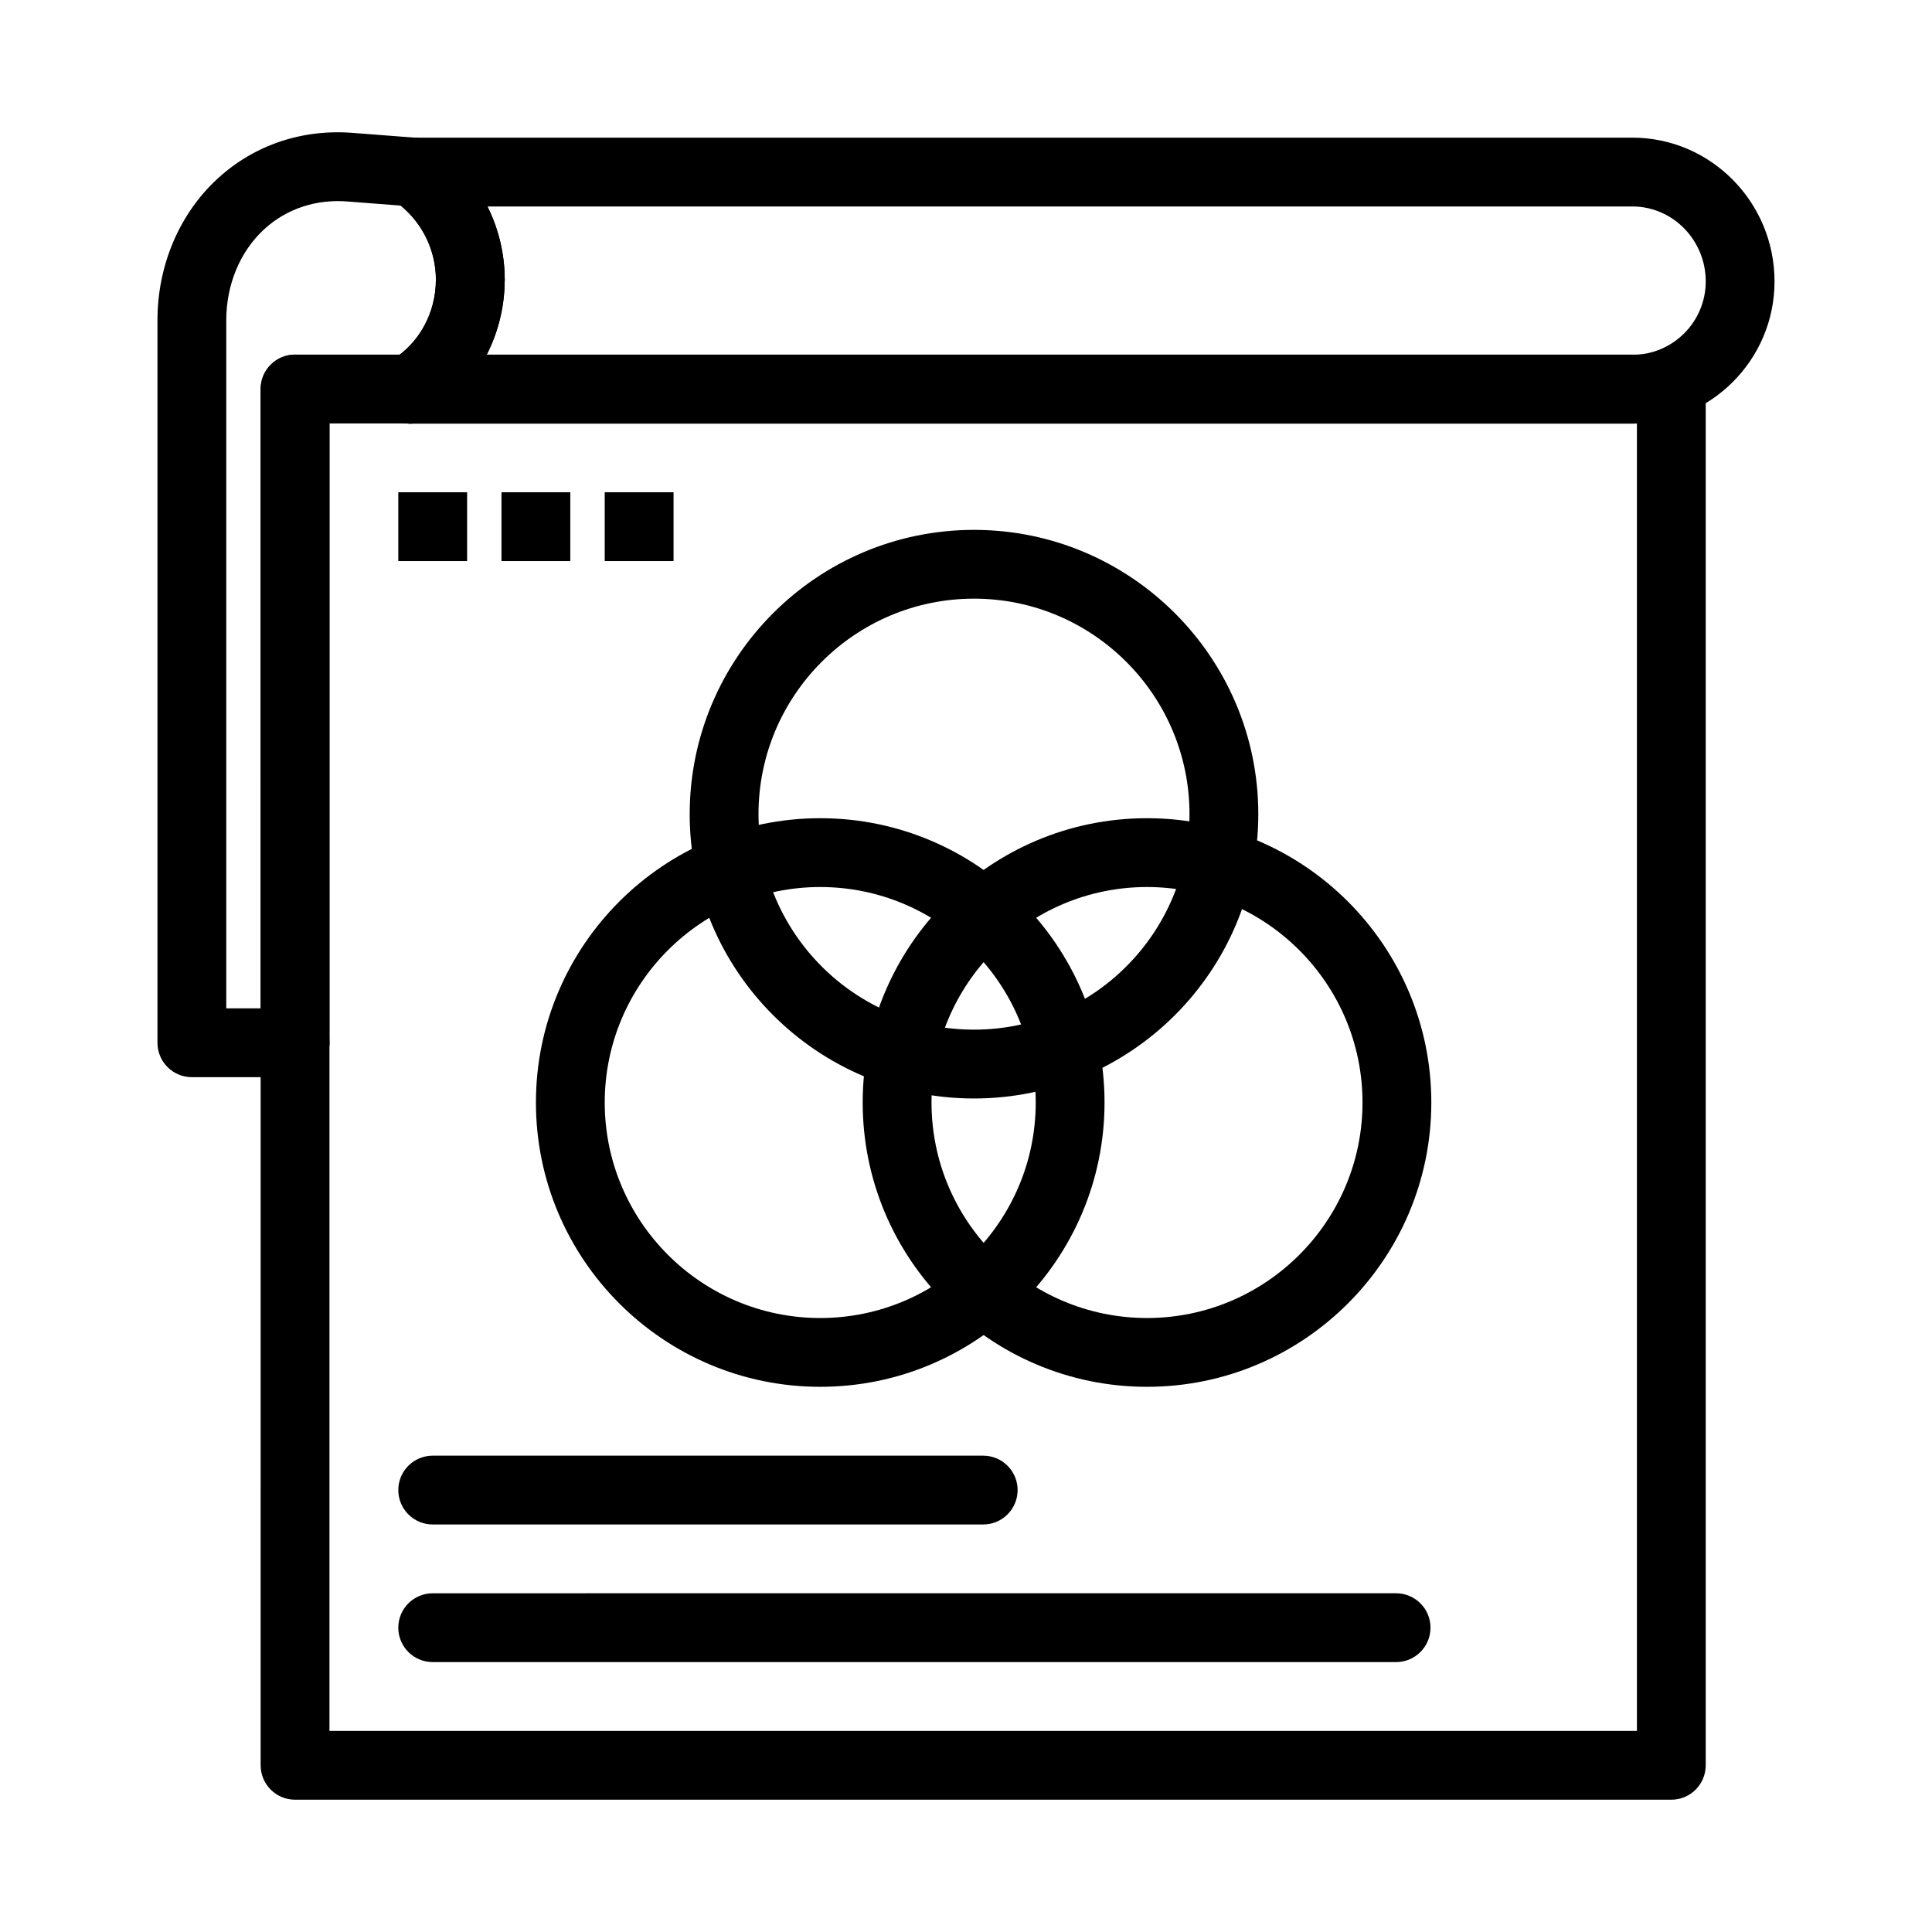 <?xml version="1.0" encoding="UTF-8"?>
<!-- Uploaded to: SVG Repo, www.svgrepo.com, Generator: SVG Repo Mixer Tools -->
<svg fill="#000000" width="800px" height="800px" version="1.1" viewBox="144 144 512 512" xmlns="http://www.w3.org/2000/svg">
 <g>
  <path d="m586.92 620.94h-364.73c-5.035 0-9.117-4.082-9.117-9.117l-0.004-364.73c0-5.035 4.082-9.117 9.117-9.117h364.73c5.035 0 9.117 4.082 9.117 9.117v364.73c0.004 5.035-4.078 9.117-9.113 9.117zm-355.61-18.234h346.49v-346.49h-346.49z"/>
  <path d="m576.59 256.27h-323.92c-5.035 0-9.117-4.082-9.117-9.117s4.082-9.117 9.117-9.117h323.92c10.723 0 19.449-8.727 19.449-19.449 0-10.957-8.727-19.871-19.449-19.871h-303.41c2.965 5.957 4.574 12.594 4.574 19.449 0 5.035-4.082 9.117-9.117 9.117s-9.117-4.082-9.117-9.117c0-8.414-4.164-16.277-11.145-21.035-3.305-2.254-4.754-6.398-3.578-10.223 1.18-3.824 4.711-6.43 8.711-6.43h323.07c20.781 0 37.688 17.094 37.688 38.109 0.004 20.777-16.902 37.684-37.684 37.684z"/>
  <path d="m222.2 429.46h-27.355c-5.035 0-9.117-4.082-9.117-9.117v-191.48c0-14.57 5.832-28.27 16-37.586 9.75-8.934 22.59-13.203 36.148-12.031l16.34 1.258c1.59 0.121 3.121 0.66 4.438 1.559 11.965 8.156 19.105 21.652 19.105 36.102 0 5.035-4.082 9.117-9.117 9.117-5.035 0-9.117-4.082-9.117-9.117 0-7.656-3.449-14.859-9.332-19.68l-13.758-1.059c-0.031-0.004-0.066-0.004-0.098-0.008-8.426-0.738-16.344 1.855-22.289 7.305-6.41 5.871-10.086 14.668-10.086 24.137v182.36h18.238c5.035 0 9.117 4.082 9.117 9.117-0.004 5.039-4.082 9.125-9.117 9.125z"/>
  <path d="m252.68 256.27c-3.078 0-6.082-1.559-7.797-4.379-2.617-4.301-1.254-9.91 3.047-12.531 7.148-4.352 11.586-12.473 11.586-21.199 0-5.035 4.082-9.117 9.117-9.117 5.035 0 9.117 4.082 9.117 9.117 0 15.047-7.797 29.141-20.344 36.777-1.473 0.906-3.109 1.332-4.727 1.332z"/>
  <path d="m252.68 256.27c-3.078 0-6.082-1.559-7.797-4.379-2.617-4.301-1.254-9.91 3.047-12.531 7.148-4.352 11.586-12.473 11.586-21.199 0-5.035 4.082-9.117 9.117-9.117 5.035 0 9.117 4.082 9.117 9.117 0 15.047-7.797 29.141-20.344 36.777-1.473 0.906-3.109 1.332-4.727 1.332z"/>
  <path d="m222.2 429.46c-5.035 0-9.117-4.082-9.117-9.117l-0.004-173.25c0-5.035 4.082-9.117 9.117-9.117s9.117 4.082 9.117 9.117v173.25c0.004 5.031-4.078 9.117-9.113 9.117z"/>
  <path d="m361.37 511.52c-41.547 0-75.344-33.801-75.344-75.344 0-41.547 33.801-75.344 75.344-75.344 41.547 0 75.344 33.801 75.344 75.344 0 41.543-33.797 75.344-75.344 75.344zm0-132.45c-31.488 0-57.109 25.621-57.109 57.109 0 31.488 25.621 57.109 57.109 57.109 31.488 0 57.109-25.617 57.109-57.109 0-31.492-25.621-57.109-57.109-57.109z"/>
  <path d="m447.97 511.52c-41.547 0-75.348-33.801-75.348-75.344 0-41.547 33.801-75.344 75.348-75.344s75.344 33.801 75.344 75.344c0 41.543-33.801 75.344-75.344 75.344zm0-132.45c-31.492 0-57.109 25.621-57.109 57.109 0 31.488 25.621 57.109 57.109 57.109 31.488 0 57.109-25.617 57.109-57.109 0-31.492-25.621-57.109-57.109-57.109z"/>
  <path d="m402.12 435.11c-41.547 0-75.344-33.801-75.344-75.344 0-41.547 33.801-75.344 75.344-75.344 41.547 0 75.344 33.801 75.344 75.344 0.004 41.543-33.797 75.344-75.344 75.344zm0-132.46c-31.488 0-57.109 25.621-57.109 57.109s25.621 57.109 57.109 57.109c31.488 0 57.109-25.621 57.109-57.109s-25.621-57.109-57.109-57.109z"/>
  <path d="m404.56 548h-145.89c-5.035 0-9.117-4.082-9.117-9.117s4.082-9.117 9.117-9.117h145.89c5.035 0 9.117 4.082 9.117 9.117s-4.082 9.117-9.117 9.117z"/>
  <path d="m513.98 584.47h-255.31c-5.035 0-9.117-4.082-9.117-9.117 0-5.035 4.082-9.117 9.117-9.117l255.31-0.004c5.035 0 9.117 4.082 9.117 9.117 0 5.039-4.082 9.121-9.117 9.121z"/>
  <path d="m249.55 274.45h18.238v18.238h-18.238z"/>
  <path d="m276.9 274.45h18.238v18.238h-18.238z"/>
  <path d="m304.26 274.45h18.238v18.238h-18.238z"/>
 </g>
</svg>